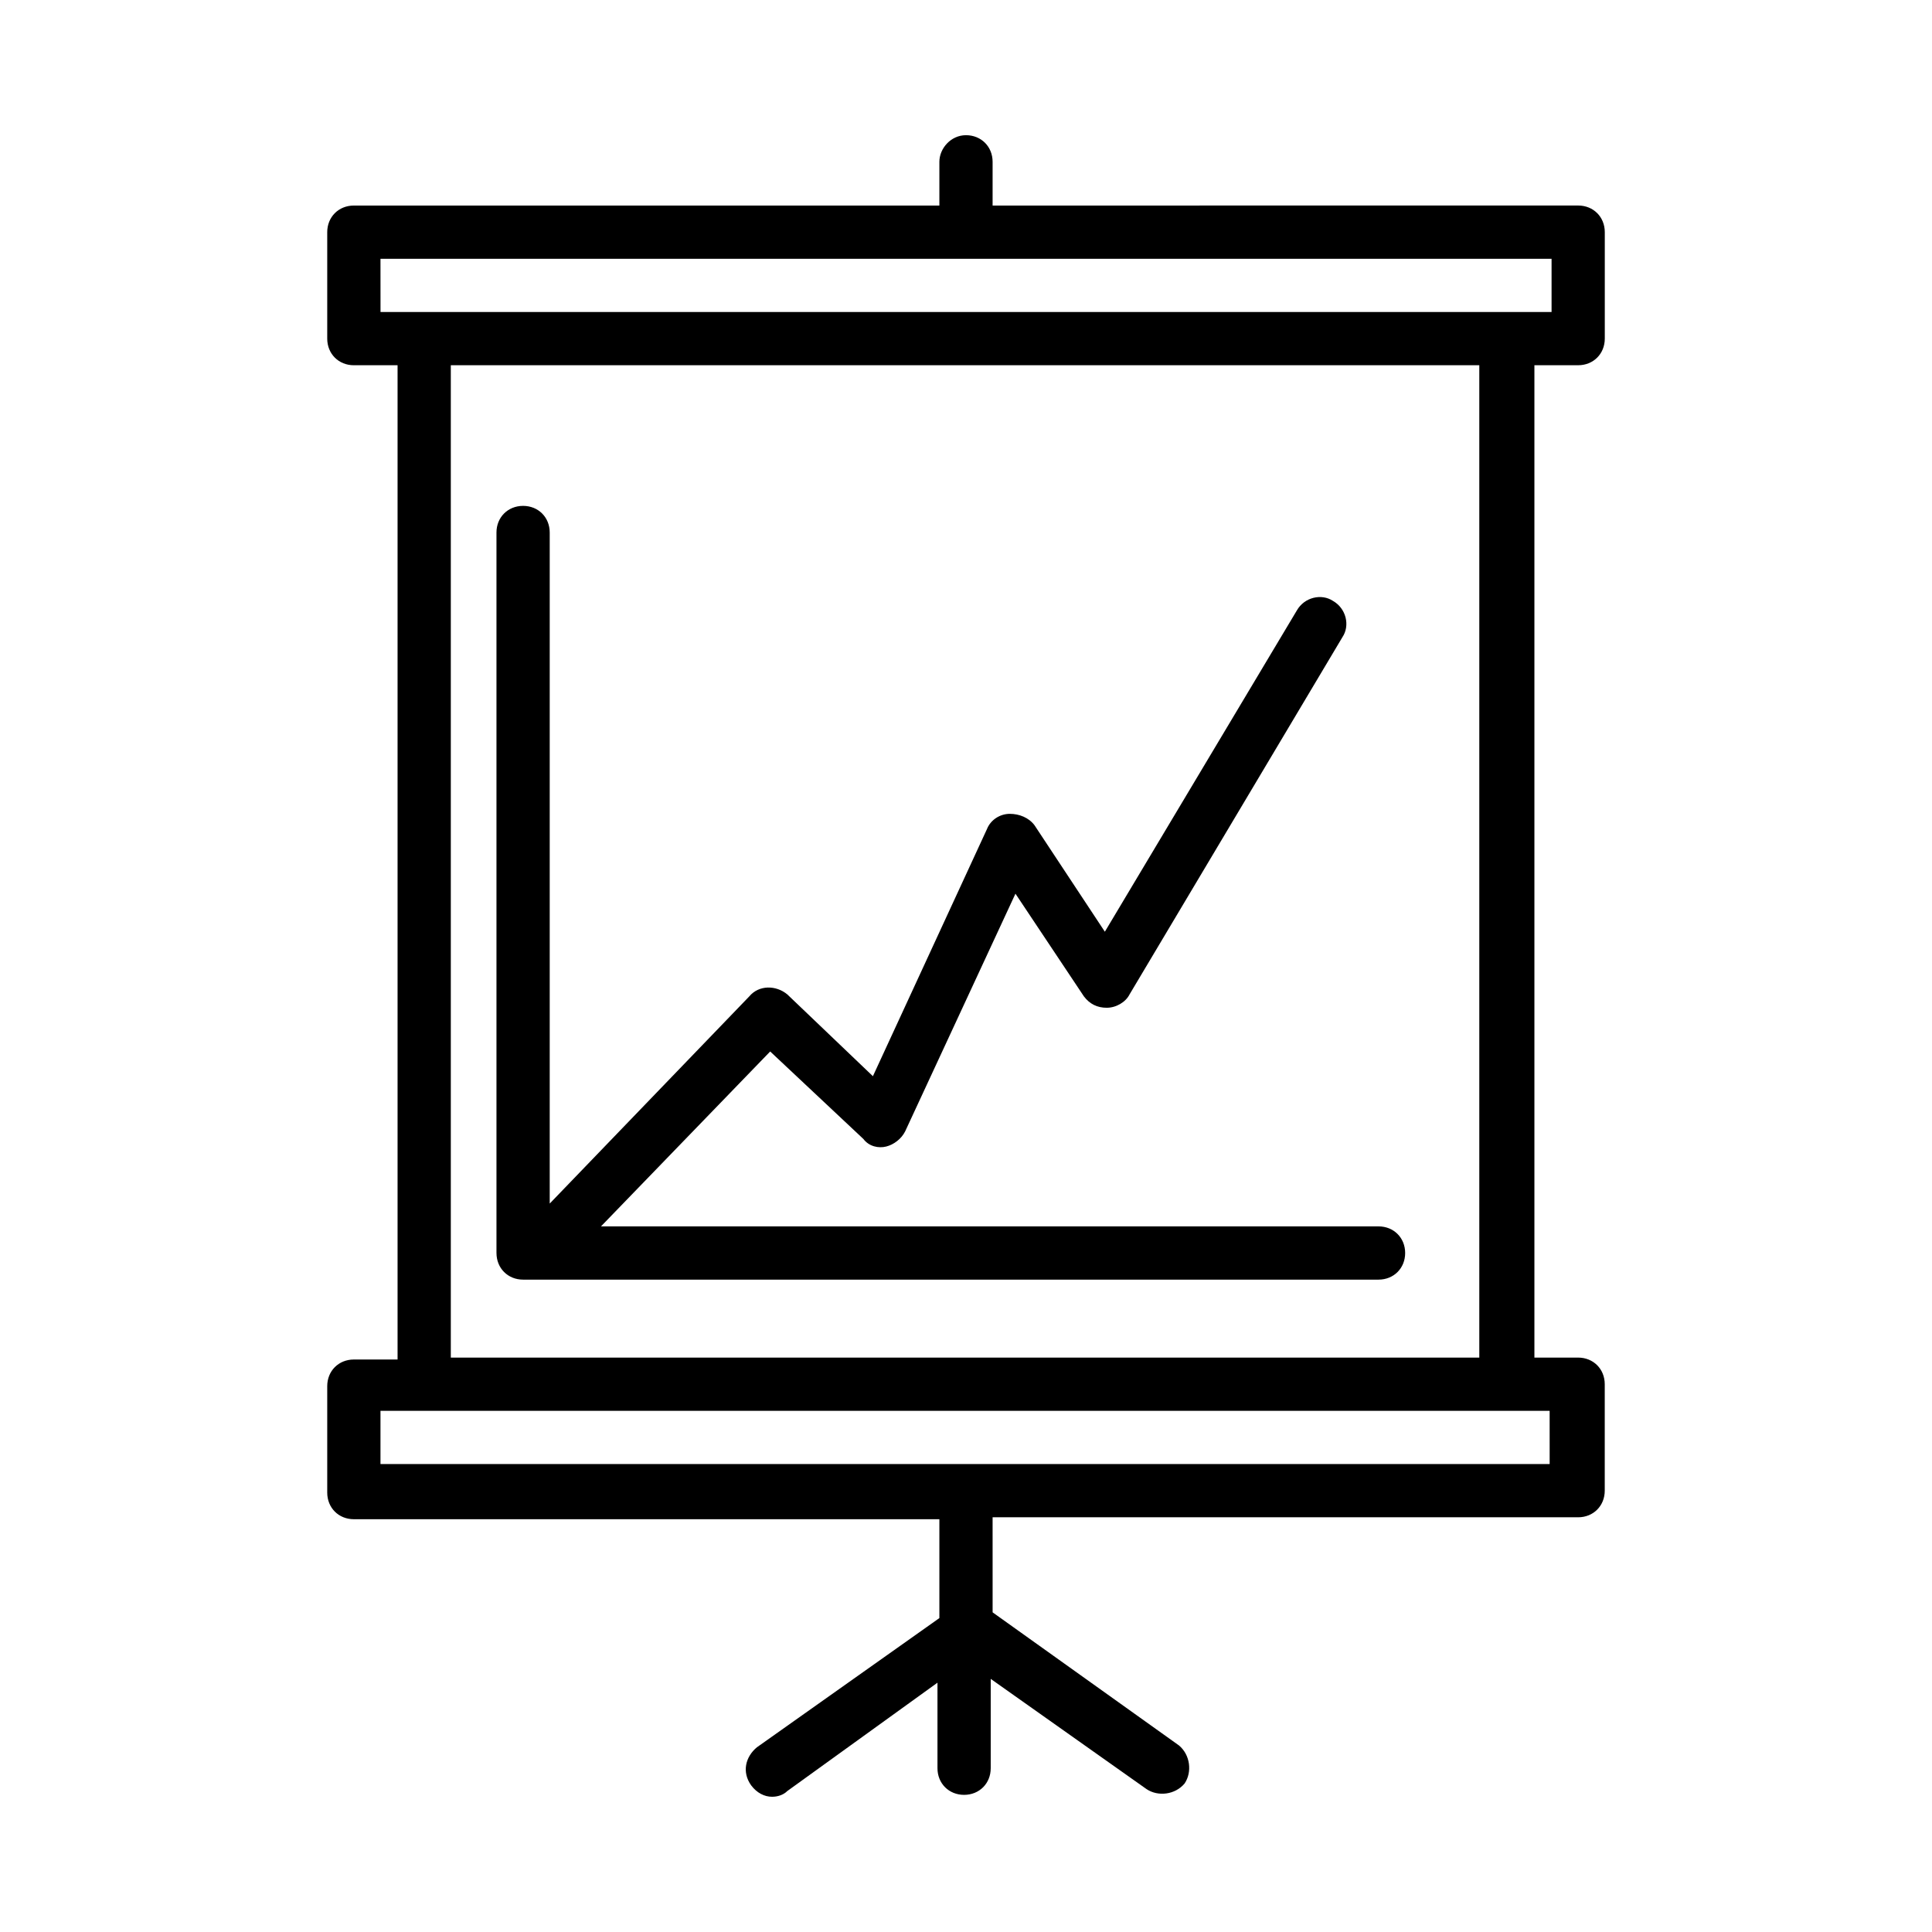 <?xml version="1.0" encoding="UTF-8"?>
<!-- Uploaded to: SVG Repo, www.svgrepo.com, Generator: SVG Repo Mixer Tools -->
<svg fill="#000000" width="800px" height="800px" version="1.1" viewBox="144 144 512 512" xmlns="http://www.w3.org/2000/svg">
 <path d="m562.23 240.79c4.031 0 7.055-3.023 7.055-7.055v-28.215c0-4.031-3.023-7.055-7.055-7.055l-155.18 0.008v-11.59c0-4.031-3.023-7.055-7.055-7.055-4.027 0-7.051 3.527-7.051 7.055v11.59h-155.17c-4.031 0-7.055 3.023-7.055 7.055v28.211c0 4.031 3.023 7.055 7.055 7.055h11.586v263.49h-11.586c-4.031 0-7.055 3.023-7.055 7.055v28.215c0 4.031 3.023 7.055 7.055 7.055h155.17v26.199l-48.367 34.25c-3.023 2.519-4.031 6.551-1.512 10.078 1.512 2.016 3.527 3.023 5.543 3.023 1.512 0 3.023-0.504 4.031-1.512l39.801-28.719v22.672c0 4.031 3.023 7.055 7.055 7.055s7.055-3.023 7.055-7.055v-23.68l41.312 29.223c3.023 2.016 7.559 1.512 10.078-1.512 2.016-3.023 1.512-7.559-1.512-10.078l-49.375-35.266-0.004-25.191h155.17c4.031 0 7.055-3.023 7.055-7.055v-28.211c0-4.031-3.023-7.055-7.055-7.055h-11.586v-262.99zm-317.4-28.211h310.35v14.105h-310.34zm310.35 319.41h-310.35v-14.105h309.84l0.004 14.105zm-18.641-28.211h-273.07v-262.99h272.56v262.99zm-260.97-27.711v-190.95c0-4.031 3.023-7.055 7.055-7.055s7.055 3.023 7.055 7.055v177.84l52.898-54.914c2.519-3.023 7.055-3.023 10.078-0.504l22.672 21.664 30.23-65.496c1.008-2.519 3.527-4.031 6.047-4.031s5.039 1.008 6.551 3.023l18.641 28.215 50.883-85.145c2.016-3.527 6.551-4.535 9.574-2.519 3.527 2.016 4.535 6.551 2.519 9.574l-56.438 94.715c-1.008 2.016-3.527 3.527-6.047 3.527-2.519 0-4.535-1.008-6.047-3.023l-18.137-27.207-29.223 62.977c-1.008 2.016-3.023 3.527-5.039 4.031s-4.535 0-6.047-2.016l-24.688-23.176-44.84 46.352h206.06c4.031 0 7.055 3.023 7.055 7.055s-3.023 7.055-7.055 7.055h-226.71c-4.019 0-7.043-3.023-7.043-7.055z"/>
</svg>